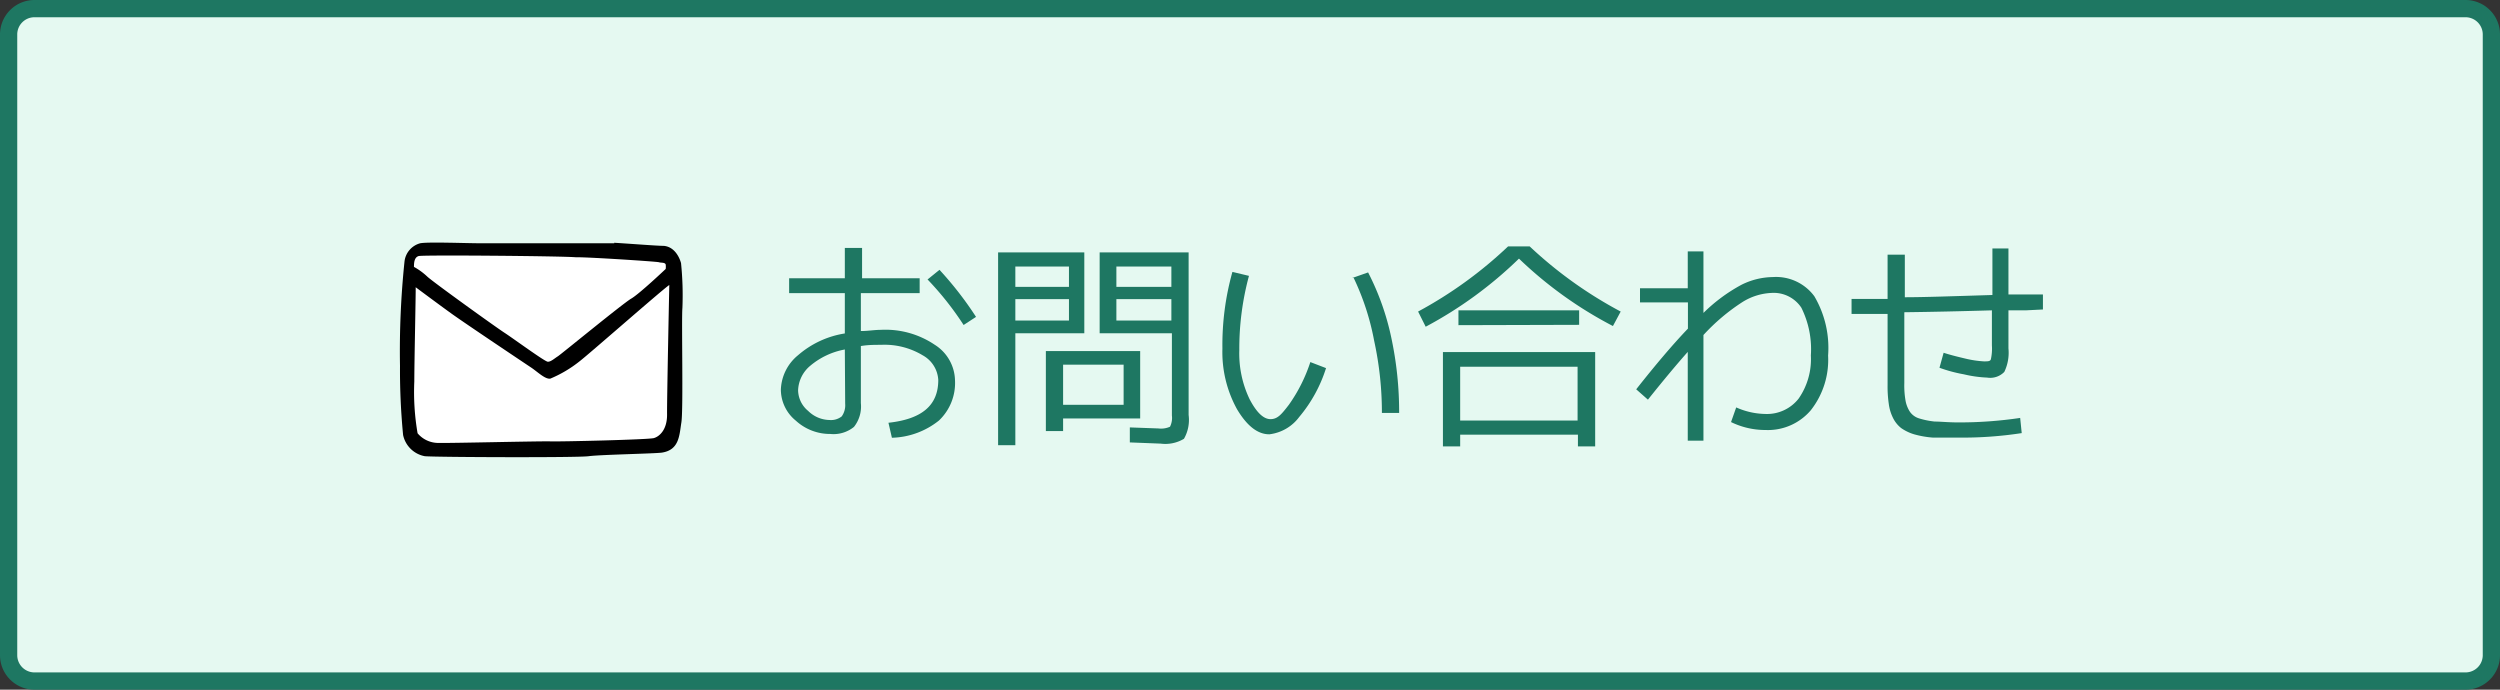<svg xmlns="http://www.w3.org/2000/svg" viewBox="0 0 145 40"><rect x="0" y="0" width="145" height="40" fill="#333333" stroke="none"/><defs><style>.cls-1{fill:#e5f9f1;}.cls-2{fill:#1e7762;}.cls-3{fill:#fff;}</style></defs><g id="レイヤー_2" data-name="レイヤー 2"><g id="header"><rect class="cls-1" x="0.5" y="0.5" width="144" height="39" rx="1.5"/><path class="cls-2" d="M143,1a1,1,0,0,1,1,1V38a1,1,0,0,1-1,1H2a1,1,0,0,1-1-1V2A1,1,0,0,1,2,1H143m0-1H2A2,2,0,0,0,0,2V38a2,2,0,0,0,2,2H143a2,2,0,0,0,2-2V2a2,2,0,0,0-2-2Z"/><path class="cls-2" d="M45.77,16.14H49V14.38h1v1.76h3.34V17H49.93V19.2c.41,0,.8-.07,1.17-.07a5.11,5.11,0,0,1,3.12.87,2.5,2.5,0,0,1,1.17,2.05,3,3,0,0,1-.93,2.34,4.55,4.55,0,0,1-2.73,1l-.2-.87c1.93-.21,2.89-1,2.89-2.48a1.74,1.74,0,0,0-.9-1.43A4.29,4.29,0,0,0,51.1,20c-.37,0-.76,0-1.17.07v3.31a1.91,1.91,0,0,1-.4,1.38,1.88,1.88,0,0,1-1.37.41,2.93,2.93,0,0,1-2-.77,2.33,2.33,0,0,1-.87-1.8,2.7,2.7,0,0,1,1-2A5.41,5.41,0,0,1,49,19.34V17H45.77ZM49,20.27a4.32,4.32,0,0,0-2,.94,1.94,1.94,0,0,0-.71,1.43,1.58,1.58,0,0,0,.58,1.19,1.8,1.8,0,0,0,1.24.53,1,1,0,0,0,.71-.21,1.11,1.11,0,0,0,.2-.74Zm4.81-4.07.68-.55a20.22,20.22,0,0,1,2.12,2.73l-.72.47A17.81,17.81,0,0,0,53.79,16.2Z"/><path class="cls-2" d="M57.89,25.82V14.64h5v4.69h-4v6.49Zm1-9.18H62V15.46H58.89Zm0,.71v1.24H62V17.35Zm2.77,6.92V25h-1V20.36h5.47v3.91Zm3.51-.79V21.15H61.66v2.33Zm-1.39-4.15V14.64h5.16v9.43a2.21,2.21,0,0,1-.27,1.38,2.1,2.1,0,0,1-1.35.28l-1.79-.07,0-.87,1.66.06a1.26,1.26,0,0,0,.67-.1,1.14,1.14,0,0,0,.11-.65V19.33Zm4.16-2.69V15.46H64.75v1.18Zm0,.71H64.75v1.24h3.19Z"/><path class="cls-2" d="M72.44,16a16.17,16.17,0,0,0-.56,4.32,6.12,6.12,0,0,0,.6,2.84c.4.76.8,1.15,1.21,1.15s.64-.28,1.07-.84A9.2,9.2,0,0,0,76,21l.91.35a8.25,8.25,0,0,1-1.56,2.84,2.53,2.53,0,0,1-1.73,1c-.67,0-1.29-.48-1.87-1.45a6.85,6.85,0,0,1-.85-3.52,15.73,15.73,0,0,1,.58-4.45Zm6,.12.91-.32a15,15,0,0,1,1.34,3.76,20.57,20.57,0,0,1,.46,4.39h-1a19.55,19.55,0,0,0-.45-4.19A14.66,14.66,0,0,0,78.49,16.07Z"/><path class="cls-2" d="M82.25,18.07a24.38,24.38,0,0,0,5.22-3.78h1.25A24.45,24.45,0,0,0,94,18.07l-.45.84A23.46,23.46,0,0,1,88.1,15a23.74,23.74,0,0,1-5.41,3.95Zm10.27,2.35v5.47h-1v-.68H84.69v.68h-1V20.42Zm-7.93-1.56V18h7v.84Zm.1,5.53H91.5V21.27H84.69Z"/><path class="cls-2" d="M95.12,16.72h2.77V14.58h.91v3.57A9.64,9.64,0,0,1,101,16.52a4.17,4.17,0,0,1,1.82-.45,2.76,2.76,0,0,1,2.41,1.11,5.9,5.9,0,0,1,.8,3.44,4.73,4.73,0,0,1-1,3.17,3.26,3.26,0,0,1-2.63,1.15,4.54,4.54,0,0,1-2-.46l.3-.85a4.3,4.3,0,0,0,1.7.38,2.33,2.33,0,0,0,1.92-.89,4,4,0,0,0,.71-2.5,5.41,5.41,0,0,0-.55-2.77,1.92,1.92,0,0,0-1.73-.86,3.44,3.44,0,0,0-1.69.53,11.61,11.61,0,0,0-2.26,1.91v6.13h-.91V20.41c-.63.71-1.4,1.63-2.31,2.77l-.68-.6c1.12-1.42,2.12-2.6,3-3.52V17.54H95.12Z"/><path class="cls-2" d="M109.48,14.77h1v2.47c1.1,0,2.8-.06,5.08-.13v-2.7h.93v2.67l1,0,1,0,0,.87-1,.05-1,0v2.21a2.56,2.56,0,0,1-.24,1.36,1.14,1.14,0,0,1-1,.33,7.13,7.13,0,0,1-1.35-.19,8.47,8.47,0,0,1-1.41-.38l.24-.87c.33.11.76.22,1.27.34a6,6,0,0,0,1.07.16c.23,0,.36,0,.4-.12a2.86,2.86,0,0,0,.06-.81V18c-1.71.05-3.4.09-5.08.11v4.12a5.14,5.14,0,0,0,.07,1,1.76,1.76,0,0,0,.24.63,1,1,0,0,0,.56.41,4.64,4.64,0,0,0,.89.18c.34,0,.79.05,1.36.05a24,24,0,0,0,3.6-.26l.09.88a22.53,22.53,0,0,1-3.69.26c-.59,0-1.07,0-1.47,0a5.5,5.5,0,0,1-1.08-.19,2.62,2.62,0,0,1-.75-.36,1.71,1.71,0,0,1-.47-.58,2.54,2.54,0,0,1-.25-.82,7,7,0,0,1-.07-1.12v-4.1h-2.09v-.87h2.09Z"/><path id="path4496" class="cls-3" d="M24.72,14.48c-.51,0-.81.06-.95.75s-.21,8.6-.12,9.26.44,1.5,1,1.65S37,25.93,37.84,25.9,39,25.36,39,24.58s.12-8.37.12-8.91-.06-1-.63-1l-13.75-.18Z"/><path id="path3791" d="M35.63,14.11c-1,0-6.87,0-7.73,0s-3.08-.09-3.53,0a1.24,1.24,0,0,0-.91,1.07,50.23,50.23,0,0,0-.26,6.05,39,39,0,0,0,.18,4,1.58,1.58,0,0,0,1.26,1.23c.68.06,8.86.09,9.5,0s3.9-.15,4.26-.21c1-.16,1-1,1.12-1.75s0-6,.06-6.64a18.35,18.35,0,0,0-.08-2.6c-.08-.29-.35-.94-1-1-.39,0-1.89-.12-2.88-.18Zm-2.17.81c.82,0,4.65.25,4.76.29s.35,0,.39.13a1,1,0,0,1,0,.26s-1.53,1.45-2,1.72-4.08,3.24-4.26,3.35-.4.32-.58.31-2-1.35-2.51-1.68-4.07-2.89-4.47-3.25a3.77,3.77,0,0,0-.78-.57c0-.18,0-.56.28-.63s8.27,0,9.09.07Zm5.36,1.58s-.14,6.64-.13,7.53-.44,1.29-.77,1.38-5.42.21-6,.19-5.95.11-6.48.09a1.57,1.57,0,0,1-1.22-.56,14,14,0,0,1-.19-3c0-1.11.09-5.14.08-5.47,0,0,1.26.94,2.05,1.51s4.29,2.91,4.65,3.15.81.69,1.11.64a7.1,7.1,0,0,0,1.69-1c.54-.41,5.12-4.44,5.23-4.44Z"/></g></g></svg>